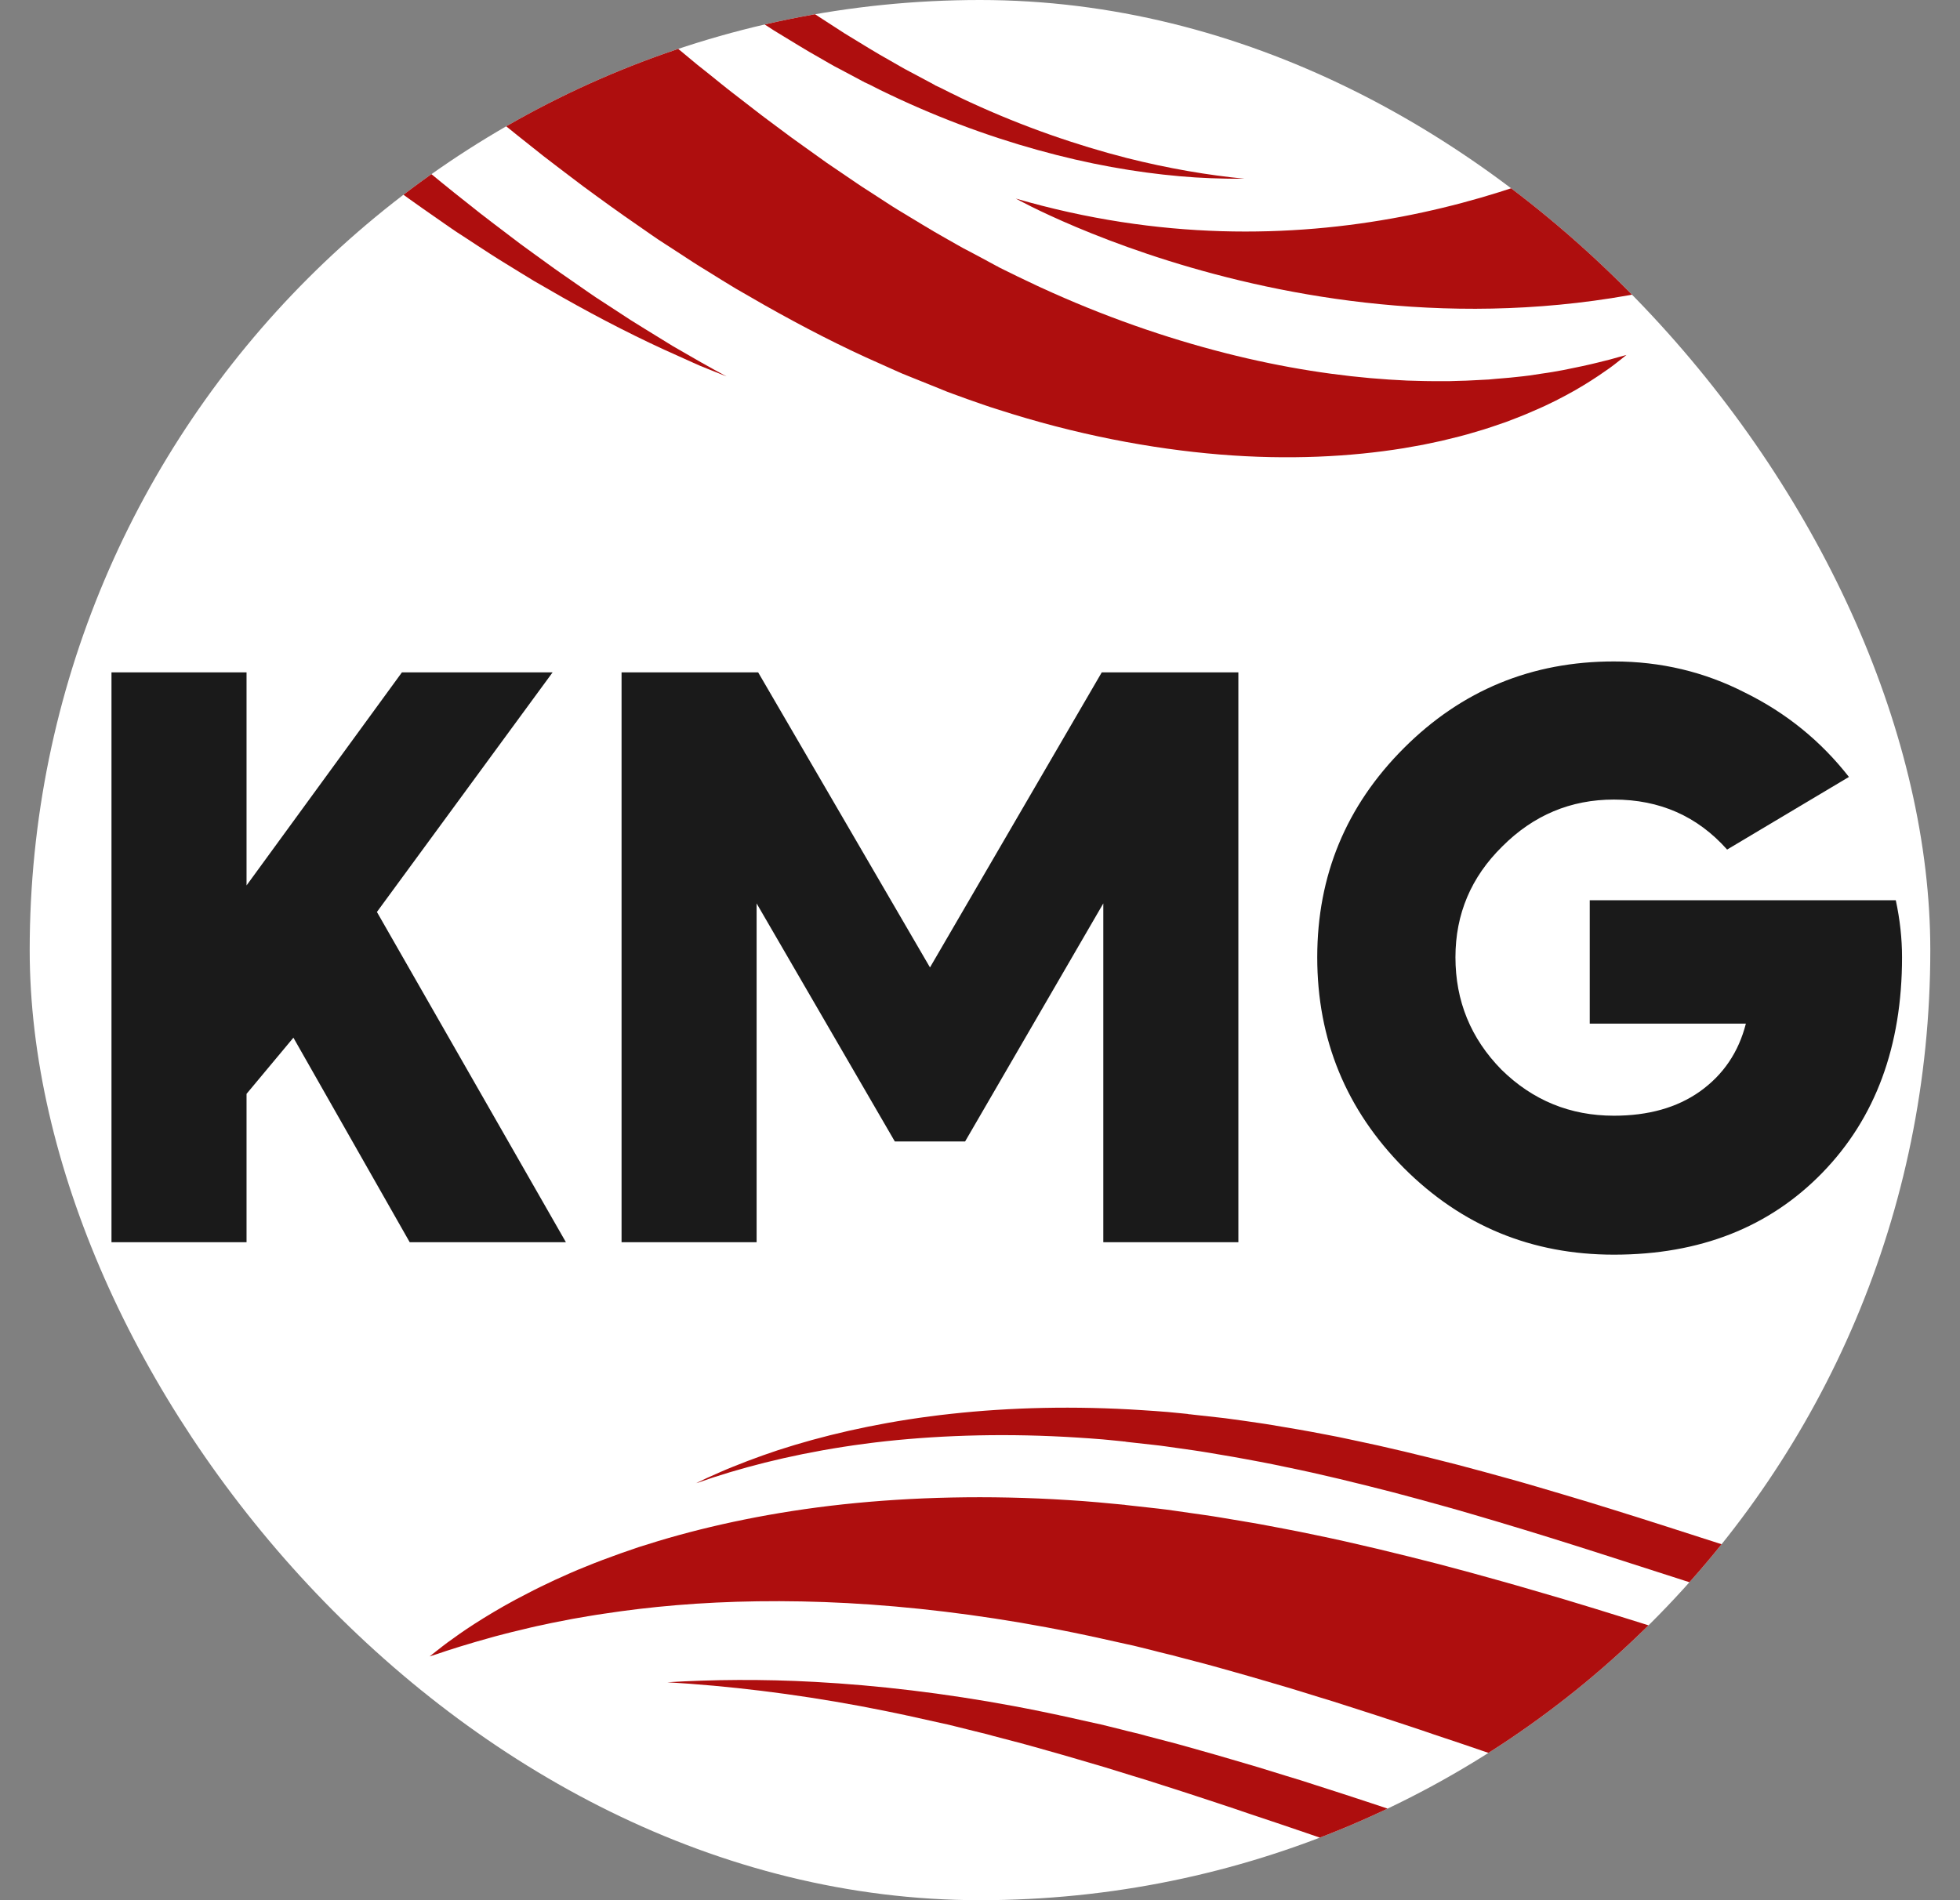 <svg width="33" height="32" viewBox="0 0 33 32" fill="none" xmlns="http://www.w3.org/2000/svg">
<rect x="0" y="0" width="33" height="32" fill="#808080" stroke="none"/>
<g clip-path="url(#clip0_456_31)">
<rect x="0.5" width="32" height="32" rx="16" fill="white"/>
<path d="M7.229 27.898C7.229 27.898 7.263 27.872 7.329 27.819C7.397 27.768 7.492 27.687 7.629 27.593C7.763 27.494 7.934 27.379 8.142 27.25C8.35 27.122 8.596 26.978 8.883 26.833C9.025 26.758 9.179 26.684 9.343 26.607C9.507 26.533 9.679 26.454 9.863 26.382C10.046 26.306 10.241 26.234 10.444 26.161C10.546 26.126 10.651 26.09 10.757 26.053C10.865 26.02 10.974 25.985 11.085 25.951C11.977 25.683 13.026 25.46 14.192 25.334C15.358 25.209 16.638 25.176 17.984 25.262C18.153 25.271 18.321 25.286 18.491 25.3C18.577 25.307 18.662 25.316 18.747 25.324L18.876 25.336C18.864 25.334 18.91 25.34 18.91 25.34H18.925L18.955 25.345L19.017 25.352C19.178 25.37 19.342 25.388 19.505 25.406L19.628 25.421L19.759 25.439C19.848 25.451 19.936 25.465 20.024 25.477C20.113 25.49 20.202 25.502 20.291 25.515L20.425 25.535L20.555 25.556C20.729 25.586 20.903 25.614 21.078 25.644C21.253 25.673 21.425 25.709 21.602 25.741C21.777 25.774 21.954 25.809 22.127 25.846C22.829 25.99 23.528 26.162 24.232 26.342C24.581 26.434 24.932 26.529 25.281 26.628C25.631 26.725 25.977 26.83 26.328 26.931C26.675 27.035 27.022 27.142 27.368 27.25C27.54 27.304 27.714 27.358 27.887 27.412C28.059 27.467 28.232 27.521 28.404 27.577C29.086 27.795 29.77 28.015 30.456 28.237L30.966 28.4C31.141 28.457 31.306 28.508 31.474 28.56C31.809 28.663 32.144 28.768 32.48 28.871C33.152 29.07 33.818 29.267 34.479 29.443C34.645 29.488 34.81 29.53 34.975 29.572C35.057 29.593 35.139 29.614 35.222 29.636C35.304 29.656 35.386 29.675 35.469 29.695C35.633 29.734 35.797 29.777 35.96 29.813C36.123 29.849 36.286 29.886 36.449 29.922C36.612 29.96 36.774 29.989 36.936 30.024C37.017 30.04 37.097 30.057 37.178 30.073C37.259 30.09 37.34 30.103 37.419 30.118C37.581 30.148 37.741 30.177 37.9 30.207C38.06 30.232 38.218 30.258 38.377 30.283C38.456 30.295 38.536 30.31 38.615 30.32C38.695 30.331 38.774 30.341 38.852 30.352C38.931 30.362 39.009 30.373 39.088 30.385C39.166 30.395 39.245 30.407 39.323 30.415C39.636 30.446 39.946 30.485 40.253 30.506C40.329 30.512 40.407 30.518 40.483 30.524L40.599 30.533L40.712 30.537C40.865 30.545 41.016 30.552 41.166 30.561L41.223 30.564H41.251L41.265 30.567C41.262 30.567 41.29 30.567 41.262 30.567L41.383 30.57C41.464 30.572 41.545 30.573 41.625 30.575C41.696 30.575 41.766 30.575 41.835 30.576H41.94C41.974 30.578 42.012 30.576 42.049 30.576C43.214 30.569 44.324 30.451 45.332 30.258C46.34 30.064 47.245 29.794 48.02 29.49C48.116 29.451 48.212 29.412 48.304 29.374C48.397 29.334 48.487 29.295 48.577 29.256C48.667 29.217 48.751 29.175 48.836 29.136C48.923 29.098 49.003 29.055 49.083 29.015C49.164 28.975 49.243 28.936 49.318 28.894C49.394 28.854 49.469 28.813 49.541 28.774C49.681 28.69 49.822 28.615 49.948 28.536C50.011 28.497 50.075 28.46 50.134 28.421C50.192 28.382 50.249 28.345 50.304 28.307C50.333 28.289 50.36 28.271 50.386 28.253C50.413 28.235 50.439 28.217 50.464 28.199C50.515 28.163 50.565 28.129 50.613 28.095C50.8 27.957 50.958 27.837 51.083 27.735C51.21 27.635 51.303 27.554 51.365 27.499C51.43 27.445 51.463 27.416 51.463 27.416C51.463 27.416 51.445 27.452 51.41 27.523C51.374 27.593 51.325 27.699 51.244 27.833C51.168 27.967 51.066 28.131 50.934 28.319C50.801 28.506 50.641 28.719 50.437 28.945C50.339 29.06 50.226 29.177 50.108 29.298C49.985 29.416 49.858 29.544 49.714 29.668C49.575 29.795 49.421 29.919 49.258 30.048C49.176 30.111 49.09 30.175 49.005 30.239C48.917 30.302 48.827 30.365 48.734 30.431C47.992 30.939 47.066 31.436 45.975 31.843C44.886 32.248 43.634 32.572 42.268 32.744C42.224 32.75 42.182 32.756 42.139 32.76C42.094 32.765 42.049 32.771 42.004 32.775C41.914 32.784 41.825 32.795 41.735 32.804C41.654 32.811 41.575 32.819 41.494 32.825L41.372 32.835C41.323 32.838 41.274 32.841 41.224 32.843C41.049 32.853 40.873 32.862 40.694 32.873L40.561 32.88L40.428 32.883C40.338 32.885 40.25 32.886 40.16 32.888C39.44 32.906 38.708 32.877 37.97 32.822C37.786 32.807 37.6 32.79 37.415 32.775C37.231 32.756 37.045 32.735 36.859 32.712C36.767 32.702 36.674 32.691 36.581 32.679C36.488 32.666 36.397 32.654 36.304 32.641C36.211 32.627 36.118 32.615 36.026 32.602C35.933 32.59 35.84 32.576 35.747 32.56C35.563 32.528 35.377 32.497 35.192 32.465C35.006 32.434 34.824 32.397 34.638 32.362C34.545 32.344 34.454 32.326 34.361 32.308C34.27 32.289 34.177 32.269 34.086 32.25C33.902 32.209 33.718 32.172 33.533 32.13C33.168 32.045 32.801 31.958 32.439 31.864C32.074 31.774 31.715 31.672 31.354 31.572C30.996 31.468 30.637 31.368 30.279 31.256C30.101 31.201 29.918 31.147 29.748 31.093L29.222 30.927C28.875 30.813 28.526 30.698 28.179 30.584C27.832 30.47 27.492 30.352 27.149 30.236C26.979 30.178 26.809 30.121 26.64 30.063C26.471 30.005 26.303 29.946 26.134 29.888C25.799 29.773 25.465 29.657 25.133 29.544C24.802 29.431 24.471 29.317 24.145 29.21C23.819 29.097 23.494 28.993 23.171 28.886C23.009 28.834 22.849 28.783 22.689 28.731C22.608 28.705 22.528 28.68 22.449 28.654C22.37 28.63 22.289 28.605 22.21 28.581C22.051 28.532 21.892 28.482 21.734 28.434C21.575 28.388 21.418 28.341 21.261 28.295C21.103 28.247 20.946 28.205 20.791 28.16C20.635 28.117 20.479 28.071 20.325 28.03C20.171 27.99 20.017 27.949 19.863 27.909L19.747 27.878L19.637 27.851C19.562 27.833 19.488 27.815 19.415 27.795C19.342 27.777 19.267 27.759 19.193 27.74L19.083 27.713L18.963 27.687C18.803 27.651 18.644 27.616 18.487 27.581L18.428 27.568L18.399 27.562L18.384 27.559C18.375 27.557 18.409 27.562 18.388 27.559L18.277 27.536C18.204 27.521 18.129 27.506 18.056 27.49C17.908 27.461 17.762 27.43 17.616 27.404C16.447 27.186 15.319 27.054 14.269 26.997C13.219 26.941 12.248 26.96 11.386 27.032C10.955 27.068 10.552 27.117 10.179 27.174C10.086 27.187 9.995 27.202 9.905 27.217C9.817 27.232 9.729 27.247 9.643 27.262C9.474 27.297 9.31 27.324 9.157 27.36C9.081 27.376 9.004 27.391 8.932 27.409C8.861 27.427 8.79 27.443 8.721 27.46C8.687 27.467 8.652 27.476 8.62 27.484C8.587 27.493 8.554 27.5 8.522 27.509C8.458 27.526 8.397 27.542 8.337 27.557C8.1 27.623 7.897 27.681 7.735 27.732C7.572 27.782 7.445 27.825 7.361 27.854C7.275 27.881 7.232 27.895 7.232 27.895L7.229 27.898Z" fill="#AE0E0E"/>
<path d="M11.742 24.972C11.829 24.942 11.917 24.913 12.007 24.881C12.098 24.853 12.191 24.824 12.286 24.794C13.043 24.567 13.932 24.378 14.921 24.27C15.911 24.164 16.996 24.136 18.137 24.209C18.279 24.216 18.423 24.23 18.568 24.24C18.64 24.248 18.712 24.254 18.785 24.261L18.894 24.272C18.884 24.27 18.923 24.276 18.924 24.276H18.938L18.963 24.281L19.014 24.287C19.152 24.302 19.289 24.317 19.429 24.333L19.533 24.345L19.644 24.36C19.719 24.371 19.794 24.381 19.869 24.392C19.944 24.402 20.02 24.413 20.095 24.424L20.208 24.441L20.319 24.459C20.466 24.484 20.614 24.508 20.762 24.534C20.91 24.559 21.057 24.589 21.207 24.616C21.355 24.645 21.505 24.673 21.653 24.706C22.249 24.827 22.841 24.974 23.439 25.127C23.735 25.206 24.033 25.285 24.329 25.369C24.627 25.451 24.921 25.54 25.217 25.627C25.512 25.715 25.807 25.805 26.1 25.896C26.247 25.942 26.393 25.987 26.54 26.034C26.687 26.08 26.832 26.127 26.979 26.174C27.558 26.36 28.139 26.547 28.72 26.734L29.154 26.873C29.302 26.921 29.441 26.965 29.583 27.008C29.868 27.096 30.152 27.185 30.436 27.272C31.007 27.441 31.571 27.607 32.134 27.756C32.275 27.794 32.414 27.83 32.555 27.866C32.625 27.884 32.694 27.902 32.764 27.92C32.834 27.936 32.903 27.953 32.974 27.969C33.113 28.002 33.252 28.039 33.39 28.069C33.529 28.101 33.667 28.131 33.804 28.162C33.942 28.194 34.08 28.219 34.218 28.249C34.286 28.262 34.355 28.277 34.423 28.291C34.492 28.306 34.559 28.316 34.628 28.328C34.764 28.354 34.9 28.378 35.036 28.403C35.173 28.424 35.307 28.447 35.442 28.468C35.509 28.478 35.577 28.49 35.644 28.499C35.711 28.508 35.779 28.517 35.845 28.526C35.912 28.535 35.978 28.544 36.045 28.553C36.111 28.562 36.178 28.572 36.244 28.578C36.509 28.605 36.773 28.638 37.033 28.656C37.099 28.662 37.163 28.667 37.228 28.673L37.325 28.68L37.422 28.685C37.551 28.691 37.68 28.698 37.807 28.704L37.855 28.707H37.879L37.891 28.709C37.888 28.709 37.913 28.709 37.889 28.709H37.993C38.062 28.712 38.13 28.713 38.198 28.715C38.258 28.715 38.316 28.715 38.376 28.716H38.464C38.494 28.718 38.526 28.716 38.557 28.716C39.545 28.71 40.486 28.61 41.341 28.445C42.197 28.282 42.964 28.051 43.621 27.794C43.703 27.761 43.782 27.728 43.862 27.695C43.94 27.661 44.018 27.628 44.092 27.595C44.169 27.562 44.241 27.526 44.312 27.493C44.336 27.483 44.36 27.471 44.383 27.46C43.805 27.667 43.152 27.849 42.438 27.987C41.584 28.15 40.642 28.252 39.654 28.258C39.624 28.258 39.591 28.258 39.561 28.258H39.473C39.413 28.256 39.355 28.255 39.295 28.255C39.226 28.255 39.159 28.252 39.09 28.25H38.987C39.011 28.247 38.987 28.247 38.988 28.247H38.976L38.952 28.246L38.904 28.243C38.777 28.237 38.648 28.23 38.52 28.224L38.422 28.219L38.325 28.212C38.261 28.206 38.195 28.201 38.13 28.195C37.87 28.177 37.606 28.146 37.342 28.117C37.276 28.111 37.208 28.101 37.142 28.092C37.077 28.083 37.009 28.074 36.942 28.065C36.874 28.056 36.809 28.047 36.741 28.038C36.674 28.029 36.607 28.017 36.539 28.006C36.404 27.985 36.27 27.963 36.134 27.942C35.997 27.917 35.863 27.893 35.725 27.867C35.656 27.854 35.589 27.843 35.52 27.83C35.451 27.816 35.384 27.801 35.315 27.788C35.177 27.759 35.039 27.733 34.902 27.701C34.764 27.67 34.625 27.64 34.487 27.608C34.348 27.577 34.21 27.541 34.071 27.508C34.001 27.492 33.932 27.475 33.861 27.459C33.791 27.441 33.722 27.423 33.652 27.405C33.513 27.369 33.372 27.333 33.231 27.296C32.67 27.146 32.104 26.98 31.534 26.811C31.249 26.722 30.965 26.635 30.68 26.547C30.538 26.502 30.399 26.46 30.251 26.412L29.817 26.273C29.236 26.086 28.655 25.9 28.076 25.713C27.929 25.667 27.784 25.62 27.637 25.573C27.491 25.526 27.344 25.481 27.197 25.435C26.904 25.344 26.609 25.252 26.314 25.166C26.018 25.079 25.724 24.99 25.427 24.908C25.13 24.824 24.832 24.745 24.536 24.666C23.939 24.513 23.346 24.368 22.75 24.245C22.602 24.212 22.454 24.183 22.304 24.155C22.156 24.128 22.009 24.097 21.86 24.073C21.711 24.047 21.563 24.023 21.416 23.998L21.306 23.98L21.192 23.963C21.116 23.953 21.041 23.941 20.966 23.93C20.891 23.92 20.816 23.91 20.741 23.899L20.631 23.884L20.526 23.872C20.387 23.857 20.249 23.841 20.111 23.826L20.06 23.82L20.035 23.817H20.021C20.021 23.817 19.982 23.809 19.991 23.811L19.882 23.8C19.81 23.793 19.737 23.787 19.665 23.779C19.52 23.769 19.378 23.755 19.234 23.748C18.093 23.673 17.007 23.701 16.019 23.809C15.029 23.916 14.14 24.106 13.383 24.333C13.288 24.363 13.196 24.392 13.104 24.42C13.014 24.451 12.926 24.481 12.839 24.511C12.667 24.573 12.503 24.634 12.347 24.698C12.19 24.76 12.045 24.827 11.905 24.889C11.839 24.92 11.775 24.95 11.714 24.98C11.723 24.977 11.733 24.972 11.742 24.969V24.972Z" fill="#AE0E0E"/>
<path d="M37.421 34.148C37.237 34.133 37.051 34.117 36.865 34.102C36.681 34.083 36.496 34.062 36.31 34.039C36.217 34.029 36.125 34.018 36.032 34.006C35.939 33.993 35.848 33.981 35.755 33.967C35.662 33.954 35.569 33.942 35.476 33.928C35.384 33.916 35.291 33.903 35.198 33.886C35.014 33.855 34.828 33.824 34.643 33.792C34.457 33.761 34.275 33.723 34.089 33.689C33.996 33.671 33.905 33.653 33.812 33.635C33.721 33.616 33.628 33.596 33.536 33.577C33.352 33.536 33.168 33.499 32.984 33.457C32.619 33.372 32.252 33.285 31.89 33.19C31.525 33.101 31.166 32.999 30.805 32.899C30.447 32.795 30.088 32.695 29.73 32.583C29.552 32.527 29.369 32.473 29.199 32.42L28.673 32.253C28.326 32.14 27.977 32.024 27.63 31.911C27.283 31.797 26.943 31.679 26.6 31.563C26.429 31.505 26.26 31.448 26.091 31.39C25.922 31.331 25.754 31.273 25.585 31.215C25.25 31.099 24.916 30.984 24.584 30.87C24.253 30.758 23.922 30.644 23.596 30.537C23.27 30.424 22.945 30.32 22.621 30.213C22.46 30.161 22.299 30.11 22.139 30.058C22.058 30.032 21.979 30.007 21.9 29.981C21.821 29.957 21.74 29.932 21.66 29.908C21.502 29.858 21.343 29.809 21.184 29.761C21.026 29.715 20.869 29.668 20.711 29.622C20.554 29.574 20.397 29.532 20.241 29.487C20.086 29.444 19.93 29.397 19.776 29.357C19.622 29.317 19.468 29.276 19.313 29.236L19.198 29.204L19.087 29.177C19.012 29.159 18.939 29.142 18.866 29.122C18.792 29.104 18.718 29.086 18.644 29.067L18.533 29.04L18.414 29.014C18.253 28.978 18.095 28.942 17.938 28.908L17.879 28.895L17.849 28.889L17.834 28.886C17.825 28.884 17.86 28.889 17.839 28.886L17.728 28.863C17.655 28.848 17.58 28.833 17.507 28.817C17.358 28.788 17.213 28.757 17.067 28.731C15.898 28.513 14.77 28.381 13.72 28.324C12.829 28.275 11.994 28.284 11.235 28.33C12.257 28.39 13.35 28.52 14.483 28.731C14.63 28.757 14.775 28.79 14.923 28.817C14.996 28.832 15.07 28.847 15.145 28.863L15.255 28.886C15.276 28.889 15.242 28.884 15.251 28.886L15.266 28.889L15.296 28.895L15.354 28.908C15.511 28.944 15.67 28.978 15.83 29.014L15.95 29.04L16.061 29.067C16.134 29.085 16.207 29.102 16.282 29.122C16.355 29.14 16.43 29.158 16.504 29.177L16.614 29.204L16.73 29.236C16.882 29.276 17.037 29.317 17.192 29.357C17.346 29.397 17.502 29.444 17.658 29.487C17.813 29.532 17.971 29.574 18.128 29.622C18.285 29.668 18.442 29.715 18.601 29.761C18.759 29.811 18.918 29.858 19.077 29.908C19.156 29.932 19.237 29.957 19.316 29.981C19.396 30.007 19.476 30.032 19.556 30.058C19.716 30.108 19.876 30.161 20.038 30.213C20.361 30.32 20.686 30.424 21.012 30.537C21.338 30.644 21.669 30.758 22 30.87C22.332 30.984 22.666 31.099 23.002 31.215C23.169 31.273 23.338 31.331 23.508 31.39C23.677 31.448 23.847 31.505 24.016 31.563C24.359 31.679 24.699 31.797 25.046 31.911C25.393 32.024 25.741 32.14 26.09 32.253L26.615 32.42C26.786 32.473 26.968 32.529 27.146 32.583C27.504 32.695 27.863 32.795 28.221 32.899C28.583 32.997 28.941 33.101 29.306 33.19C29.669 33.285 30.035 33.373 30.401 33.457C30.585 33.499 30.769 33.536 30.953 33.577C31.044 33.596 31.137 33.616 31.228 33.635C31.321 33.653 31.414 33.671 31.505 33.689C31.691 33.723 31.873 33.761 32.059 33.792C32.245 33.824 32.43 33.855 32.614 33.886C32.706 33.903 32.8 33.916 32.893 33.928C32.986 33.942 33.078 33.954 33.171 33.967C33.264 33.981 33.357 33.993 33.448 34.006C33.541 34.02 33.634 34.029 33.727 34.039C33.912 34.06 34.098 34.083 34.282 34.102C34.468 34.117 34.653 34.133 34.837 34.148C35.575 34.204 36.307 34.231 37.027 34.214C37.117 34.213 37.207 34.211 37.295 34.21L37.428 34.207L37.562 34.199C37.675 34.193 37.788 34.186 37.9 34.18C37.74 34.171 37.58 34.16 37.419 34.148H37.421Z" fill="#AE0E0E"/>
<path d="M30.201 2.837C29.82 2.035 28.743 1.658 27.996 2.067C25.97 3.174 21.941 4.75 17.103 3.344C17.103 3.344 23.011 6.661 29.542 4.426C30.226 4.193 30.515 3.497 30.201 2.837ZM28.562 4.538C28.562 4.538 30.157 3.976 29.823 2.88C29.823 2.88 30.779 4.105 28.562 4.538Z" fill="#AE0E0E"/>
<path d="M-12.865 -12.377C-12.865 -12.377 -12.822 -12.387 -12.74 -12.407C-12.658 -12.424 -12.537 -12.457 -12.373 -12.484C-12.209 -12.516 -12.006 -12.548 -11.763 -12.576C-11.52 -12.604 -11.236 -12.63 -10.915 -12.639C-10.754 -12.647 -10.583 -12.648 -10.402 -12.649C-10.222 -12.645 -10.033 -12.644 -9.836 -12.631C-9.638 -12.622 -9.431 -12.605 -9.216 -12.585C-9.109 -12.573 -8.999 -12.561 -8.887 -12.549C-8.775 -12.533 -8.662 -12.518 -8.547 -12.502C-7.625 -12.366 -6.581 -12.122 -5.472 -11.74C-4.363 -11.359 -3.19 -10.845 -2.009 -10.195C-1.859 -10.115 -1.714 -10.03 -1.565 -9.945C-1.491 -9.902 -1.418 -9.858 -1.344 -9.815L-1.232 -9.749C-1.242 -9.756 -1.203 -9.731 -1.203 -9.731L-1.189 -9.724L-1.164 -9.707L-1.112 -9.675C-0.973 -9.59 -0.833 -9.504 -0.693 -9.418L-0.588 -9.353L-0.477 -9.281C-0.402 -9.232 -0.327 -9.182 -0.253 -9.134C-0.178 -9.084 -0.102 -9.035 -0.028 -8.986L0.086 -8.911L0.195 -8.837C0.339 -8.736 0.484 -8.636 0.63 -8.535C0.777 -8.434 0.917 -8.329 1.063 -8.224C1.208 -8.12 1.353 -8.014 1.494 -7.906C2.069 -7.478 2.628 -7.025 3.189 -6.563C3.465 -6.331 3.744 -6.096 4.017 -5.859C4.293 -5.622 4.562 -5.38 4.835 -5.139C5.106 -4.898 5.375 -4.653 5.642 -4.409C5.775 -4.287 5.909 -4.164 6.043 -4.042C6.176 -3.918 6.309 -3.796 6.441 -3.673C6.966 -3.185 7.492 -2.696 8.018 -2.204L8.411 -1.839C8.545 -1.713 8.673 -1.597 8.802 -1.479C9.062 -1.243 9.321 -1.005 9.581 -0.769C10.104 -0.304 10.624 0.157 11.148 0.598C11.28 0.709 11.411 0.817 11.542 0.925C11.608 0.979 11.673 1.033 11.738 1.088C11.805 1.141 11.871 1.193 11.937 1.246C12.069 1.351 12.199 1.46 12.331 1.561C12.464 1.663 12.595 1.766 12.728 1.868C12.86 1.972 12.993 2.067 13.125 2.167C13.191 2.216 13.257 2.266 13.324 2.315C13.39 2.364 13.457 2.411 13.523 2.458C13.656 2.554 13.789 2.647 13.92 2.742C14.054 2.833 14.187 2.923 14.32 3.014C14.387 3.058 14.452 3.106 14.52 3.149C14.587 3.192 14.654 3.235 14.72 3.278C14.788 3.321 14.854 3.364 14.92 3.408C14.986 3.451 15.053 3.495 15.12 3.535C15.39 3.696 15.654 3.863 15.923 4.013C15.99 4.05 16.058 4.089 16.124 4.127L16.225 4.184L16.326 4.236C16.461 4.308 16.595 4.379 16.726 4.451L16.776 4.478L16.802 4.49L16.813 4.498C16.81 4.497 16.836 4.509 16.81 4.497L16.919 4.551C16.991 4.587 17.064 4.622 17.137 4.658C17.2 4.688 17.264 4.718 17.326 4.748L17.421 4.793C17.451 4.809 17.485 4.823 17.519 4.839C18.577 5.327 19.633 5.692 20.627 5.945C21.622 6.199 22.555 6.338 23.386 6.392C23.49 6.398 23.593 6.403 23.693 6.409C23.794 6.412 23.892 6.414 23.99 6.417C24.088 6.42 24.181 6.418 24.275 6.419C24.37 6.421 24.461 6.417 24.55 6.414C24.64 6.412 24.729 6.41 24.814 6.404C24.901 6.4 24.986 6.395 25.067 6.391C25.23 6.374 25.389 6.366 25.537 6.348C25.61 6.34 25.684 6.333 25.754 6.323C25.823 6.312 25.891 6.302 25.957 6.292C25.99 6.288 26.022 6.283 26.054 6.278C26.086 6.273 26.117 6.268 26.147 6.263C26.209 6.252 26.268 6.242 26.326 6.231C26.554 6.186 26.748 6.144 26.904 6.105C27.062 6.068 27.18 6.035 27.261 6.011C27.342 5.99 27.384 5.978 27.384 5.978C27.384 5.978 27.352 6.003 27.291 6.052C27.229 6.1 27.139 6.176 27.009 6.262C26.883 6.351 26.721 6.456 26.522 6.571C26.322 6.684 26.087 6.808 25.806 6.926C25.668 6.988 25.517 7.046 25.358 7.106C25.197 7.161 25.028 7.222 24.845 7.273C24.665 7.329 24.472 7.376 24.27 7.424C24.169 7.446 24.064 7.468 23.959 7.49C23.853 7.509 23.745 7.528 23.633 7.548C22.745 7.692 21.697 7.749 20.536 7.654C19.377 7.558 18.107 7.319 16.796 6.894C16.755 6.881 16.714 6.869 16.673 6.855C16.63 6.84 16.587 6.826 16.544 6.811C16.459 6.781 16.374 6.752 16.289 6.722C16.212 6.695 16.137 6.668 16.061 6.639L15.947 6.597C15.901 6.578 15.855 6.56 15.81 6.541C15.647 6.476 15.483 6.409 15.318 6.343L15.194 6.293L15.072 6.239C14.99 6.202 14.909 6.166 14.827 6.129C14.168 5.84 13.518 5.503 12.873 5.139C12.713 5.047 12.552 4.954 12.39 4.861C12.232 4.765 12.072 4.668 11.914 4.568C11.834 4.519 11.755 4.471 11.676 4.42C11.598 4.369 11.52 4.319 11.442 4.267C11.363 4.216 11.284 4.166 11.206 4.114C11.127 4.064 11.049 4.012 10.972 3.958C10.819 3.851 10.664 3.744 10.509 3.636C10.355 3.529 10.205 3.418 10.052 3.308C9.975 3.252 9.9 3.197 9.824 3.141C9.75 3.085 9.674 3.028 9.599 2.971C9.45 2.857 9.299 2.744 9.15 2.628C8.856 2.396 8.561 2.161 8.273 1.922C7.98 1.686 7.698 1.441 7.414 1.197C7.135 0.951 6.852 0.708 6.576 0.454C6.438 0.329 6.296 0.202 6.164 0.081L5.759 -0.293C5.493 -0.543 5.226 -0.796 4.96 -1.046C4.694 -1.297 4.437 -1.548 4.175 -1.798C4.046 -1.923 3.917 -2.047 3.788 -2.171C3.66 -2.296 3.533 -2.42 3.405 -2.545C3.15 -2.792 2.897 -3.038 2.644 -3.282C2.393 -3.524 2.142 -3.768 1.892 -4.004C1.644 -4.244 1.395 -4.477 1.147 -4.711C1.023 -4.827 0.9 -4.941 0.777 -5.056C0.715 -5.114 0.654 -5.17 0.593 -5.227C0.531 -5.282 0.469 -5.34 0.407 -5.395C0.284 -5.507 0.162 -5.619 0.038 -5.73C-0.086 -5.84 -0.208 -5.948 -0.331 -6.057C-0.453 -6.167 -0.577 -6.272 -0.699 -6.379C-0.822 -6.484 -0.943 -6.592 -1.065 -6.695C-1.188 -6.797 -1.31 -6.899 -1.432 -7.001L-1.523 -7.078L-1.612 -7.15C-1.672 -7.198 -1.731 -7.245 -1.789 -7.294C-1.848 -7.341 -1.908 -7.389 -1.966 -7.438L-2.055 -7.51L-2.153 -7.584C-2.282 -7.684 -2.411 -7.784 -2.538 -7.882L-2.586 -7.919L-2.61 -7.937L-2.622 -7.946C-2.63 -7.951 -2.601 -7.933 -2.618 -7.944L-2.709 -8.012C-2.769 -8.056 -2.83 -8.102 -2.89 -8.148C-3.012 -8.236 -3.13 -8.327 -3.252 -8.412C-4.217 -9.106 -5.182 -9.705 -6.109 -10.202C-7.035 -10.7 -7.922 -11.095 -8.733 -11.396C-9.139 -11.547 -9.524 -11.673 -9.886 -11.78C-9.976 -11.807 -10.065 -11.832 -10.152 -11.857C-10.239 -11.881 -10.325 -11.905 -10.409 -11.928C-10.576 -11.968 -10.737 -12.014 -10.89 -12.046C-10.966 -12.064 -11.042 -12.082 -11.115 -12.097C-11.187 -12.111 -11.258 -12.126 -11.327 -12.14C-11.362 -12.148 -11.397 -12.155 -11.43 -12.162C-11.463 -12.168 -11.496 -12.175 -11.529 -12.18C-11.594 -12.193 -11.656 -12.204 -11.717 -12.216C-11.959 -12.257 -12.168 -12.29 -12.336 -12.313C-12.505 -12.337 -12.638 -12.352 -12.726 -12.362C-12.815 -12.374 -12.861 -12.379 -12.861 -12.379L-12.865 -12.377Z" fill="#AE0E0E"/>
<path d="M-7.536 -13.109C-7.444 -13.099 -7.352 -13.089 -7.257 -13.079C-7.162 -13.066 -7.066 -13.053 -6.968 -13.04C-6.186 -12.924 -5.301 -12.717 -4.359 -12.394C-3.419 -12.07 -2.424 -11.635 -1.423 -11.084C-1.297 -11.017 -1.173 -10.943 -1.046 -10.872C-0.984 -10.835 -0.921 -10.799 -0.858 -10.761L-0.764 -10.705C-0.773 -10.711 -0.74 -10.689 -0.738 -10.688L-0.726 -10.682L-0.705 -10.668L-0.662 -10.64C-0.543 -10.569 -0.425 -10.496 -0.306 -10.422L-0.216 -10.367L-0.122 -10.306C-0.059 -10.265 0.004 -10.224 0.068 -10.183C0.131 -10.141 0.196 -10.099 0.258 -10.057L0.354 -9.993L0.447 -9.93C0.569 -9.845 0.693 -9.76 0.816 -9.674C0.94 -9.588 1.06 -9.499 1.184 -9.411C1.306 -9.322 1.429 -9.233 1.549 -9.14C2.037 -8.777 2.511 -8.393 2.987 -8.001C3.222 -7.803 3.458 -7.605 3.691 -7.403C3.925 -7.202 4.153 -6.997 4.385 -6.793C4.614 -6.587 4.843 -6.381 5.07 -6.173C5.183 -6.069 5.297 -5.966 5.41 -5.862C5.523 -5.757 5.634 -5.654 5.747 -5.548C6.192 -5.134 6.639 -4.718 7.085 -4.302L7.419 -3.991C7.533 -3.885 7.64 -3.787 7.75 -3.687C7.97 -3.486 8.19 -3.285 8.411 -3.086C8.855 -2.69 9.296 -2.3 9.742 -1.926C9.853 -1.832 9.964 -1.74 10.076 -1.648C10.132 -1.602 10.187 -1.556 10.243 -1.51C10.299 -1.466 10.355 -1.421 10.412 -1.377C10.524 -1.288 10.634 -1.195 10.746 -1.109C10.858 -1.021 10.97 -0.936 11.082 -0.849C11.193 -0.762 11.307 -0.68 11.419 -0.595C11.475 -0.553 11.531 -0.511 11.586 -0.47C11.642 -0.427 11.699 -0.389 11.756 -0.349C11.869 -0.268 11.982 -0.188 12.094 -0.107C12.209 -0.03 12.321 0.047 12.434 0.123C12.491 0.161 12.547 0.201 12.604 0.238C12.661 0.274 12.718 0.311 12.774 0.347C12.831 0.384 12.887 0.42 12.944 0.457C13 0.493 13.056 0.531 13.114 0.564C13.342 0.701 13.566 0.843 13.794 0.97C13.852 1.003 13.908 1.035 13.964 1.068L14.049 1.116L14.135 1.161C14.249 1.221 14.362 1.283 14.475 1.342L14.517 1.365L14.539 1.375L14.549 1.382C14.546 1.381 14.569 1.391 14.547 1.381L14.641 1.425C14.702 1.457 14.764 1.488 14.824 1.518C14.878 1.543 14.931 1.568 14.985 1.595L15.065 1.632C15.091 1.646 15.12 1.658 15.149 1.672C16.045 2.086 16.94 2.395 17.784 2.609C18.628 2.825 19.42 2.942 20.125 2.988C20.213 2.993 20.299 2.997 20.385 3.001C20.47 3.003 20.554 3.006 20.636 3.008C20.719 3.011 20.799 3.009 20.878 3.01C20.904 3.01 20.931 3.01 20.956 3.01C20.345 2.951 19.677 2.839 18.972 2.661C18.129 2.445 17.233 2.137 16.336 1.723C16.309 1.71 16.279 1.696 16.252 1.684L16.172 1.646C16.119 1.619 16.067 1.593 16.012 1.568C15.95 1.538 15.89 1.507 15.829 1.476L15.735 1.433C15.758 1.44 15.736 1.43 15.738 1.431L15.727 1.425L15.706 1.414L15.664 1.391C15.551 1.331 15.438 1.27 15.324 1.21L15.238 1.164L15.153 1.116C15.097 1.084 15.039 1.052 14.984 1.019C14.755 0.892 14.53 0.751 14.303 0.613C14.245 0.58 14.189 0.542 14.133 0.506C14.077 0.469 14.02 0.433 13.963 0.396C13.906 0.359 13.85 0.323 13.793 0.286C13.736 0.25 13.68 0.21 13.623 0.172C13.51 0.096 13.398 0.018 13.284 -0.059C13.171 -0.139 13.059 -0.218 12.945 -0.3C12.889 -0.341 12.832 -0.379 12.776 -0.421C12.719 -0.462 12.664 -0.505 12.608 -0.546C12.495 -0.63 12.382 -0.713 12.271 -0.8C12.159 -0.887 12.046 -0.973 11.935 -1.06C11.822 -1.148 11.713 -1.239 11.601 -1.328C11.544 -1.373 11.489 -1.417 11.432 -1.462C11.376 -1.508 11.321 -1.553 11.265 -1.599C11.154 -1.691 11.042 -1.783 10.931 -1.877C10.486 -2.251 10.044 -2.642 9.6 -3.037C9.38 -3.238 9.16 -3.437 8.94 -3.638C8.83 -3.739 8.722 -3.836 8.608 -3.943L8.274 -4.253C7.828 -4.669 7.381 -5.084 6.936 -5.499C6.823 -5.604 6.711 -5.707 6.599 -5.813C6.486 -5.917 6.372 -6.02 6.259 -6.125C6.032 -6.332 5.804 -6.54 5.574 -6.744C5.342 -6.948 5.114 -7.153 4.88 -7.354C4.647 -7.556 4.411 -7.754 4.176 -7.952C3.701 -8.344 3.226 -8.727 2.738 -9.091C2.618 -9.184 2.496 -9.273 2.373 -9.362C2.25 -9.449 2.131 -9.54 2.005 -9.625C1.882 -9.711 1.758 -9.796 1.636 -9.881L1.543 -9.945L1.447 -10.008C1.383 -10.05 1.32 -10.092 1.257 -10.134C1.193 -10.175 1.13 -10.216 1.067 -10.258L0.973 -10.318L0.883 -10.374C0.764 -10.446 0.646 -10.52 0.528 -10.592L0.484 -10.619L0.462 -10.632L0.45 -10.638C0.45 -10.638 0.418 -10.661 0.425 -10.656L0.331 -10.712C0.269 -10.749 0.205 -10.786 0.143 -10.823C0.016 -10.894 -0.107 -10.967 -0.233 -11.035C-1.234 -11.587 -2.23 -12.023 -3.17 -12.345C-4.111 -12.669 -4.997 -12.875 -5.779 -12.991C-5.877 -13.004 -5.973 -13.017 -6.068 -13.03C-6.163 -13.04 -6.255 -13.051 -6.347 -13.06C-6.529 -13.078 -6.704 -13.092 -6.872 -13.1C-7.04 -13.111 -7.2 -13.112 -7.352 -13.116C-7.425 -13.115 -7.496 -13.115 -7.565 -13.114C-7.555 -13.113 -7.544 -13.113 -7.535 -13.112L-7.536 -13.109Z" fill="#AE0E0E"/>
<path d="M11.812 6.107C11.652 6.015 11.491 5.921 11.329 5.829C11.171 5.733 11.012 5.635 10.853 5.536C10.774 5.487 10.694 5.438 10.615 5.388C10.537 5.336 10.459 5.287 10.381 5.235C10.303 5.184 10.224 5.133 10.146 5.082C10.067 5.031 9.988 4.98 9.911 4.925C9.758 4.819 9.603 4.711 9.449 4.604C9.294 4.497 9.145 4.385 8.991 4.275C8.915 4.22 8.84 4.165 8.763 4.109C8.689 4.052 8.613 3.995 8.539 3.939C8.389 3.824 8.238 3.712 8.09 3.596C7.795 3.364 7.5 3.129 7.212 2.89C6.92 2.653 6.638 2.409 6.354 2.165C6.074 1.919 5.791 1.676 5.515 1.422C5.377 1.296 5.235 1.17 5.103 1.049L4.698 0.675C4.432 0.425 4.165 0.172 3.899 -0.078C3.633 -0.329 3.376 -0.58 3.115 -0.83C2.985 -0.956 2.856 -1.079 2.728 -1.204C2.599 -1.328 2.472 -1.453 2.344 -1.577C2.09 -1.824 1.836 -2.07 1.584 -2.314C1.332 -2.557 1.081 -2.8 0.831 -3.036C0.584 -3.276 0.334 -3.509 0.086 -3.743C-0.038 -3.859 -0.161 -3.973 -0.284 -4.089C-0.346 -4.146 -0.407 -4.203 -0.468 -4.259C-0.53 -4.315 -0.592 -4.372 -0.654 -4.428C-0.776 -4.54 -0.899 -4.652 -1.022 -4.763C-1.146 -4.872 -1.269 -4.981 -1.391 -5.09C-1.513 -5.2 -1.638 -5.304 -1.76 -5.411C-1.882 -5.517 -2.003 -5.625 -2.126 -5.727C-2.248 -5.829 -2.371 -5.931 -2.493 -6.033L-2.584 -6.111L-2.673 -6.182C-2.733 -6.23 -2.792 -6.277 -2.85 -6.326C-2.909 -6.374 -2.969 -6.422 -3.027 -6.47L-3.116 -6.542L-3.213 -6.616C-3.343 -6.716 -3.471 -6.816 -3.599 -6.914L-3.646 -6.951L-3.671 -6.969L-3.683 -6.978C-3.691 -6.984 -3.661 -6.965 -3.679 -6.977L-3.77 -7.044C-3.83 -7.089 -3.891 -7.134 -3.951 -7.18C-4.073 -7.269 -4.191 -7.359 -4.313 -7.444C-5.278 -8.139 -6.243 -8.737 -7.17 -9.235C-7.955 -9.658 -8.715 -10.005 -9.422 -10.285C-8.522 -9.796 -7.588 -9.214 -6.652 -8.542C-6.53 -8.456 -6.412 -8.365 -6.289 -8.278C-6.229 -8.233 -6.169 -8.188 -6.109 -8.141L-6.018 -8.074C-6 -8.062 -6.029 -8.081 -6.022 -8.076L-6.01 -8.067L-5.985 -8.049L-5.938 -8.012C-5.811 -7.913 -5.682 -7.814 -5.552 -7.713L-5.455 -7.639L-5.366 -7.568C-5.307 -7.521 -5.248 -7.473 -5.189 -7.424C-5.13 -7.376 -5.07 -7.328 -5.012 -7.279L-4.923 -7.208L-4.832 -7.131C-4.711 -7.029 -4.588 -6.927 -4.465 -6.824C-4.342 -6.722 -4.221 -6.614 -4.099 -6.509C-3.977 -6.402 -3.852 -6.297 -3.73 -6.187C-3.608 -6.078 -3.485 -5.97 -3.361 -5.86C-3.239 -5.748 -3.115 -5.637 -2.993 -5.525C-2.931 -5.47 -2.869 -5.412 -2.807 -5.357C-2.746 -5.3 -2.684 -5.243 -2.623 -5.186C-2.499 -5.072 -2.377 -4.957 -2.252 -4.84C-2.005 -4.607 -1.755 -4.374 -1.508 -4.134C-1.258 -3.898 -1.007 -3.654 -0.755 -3.412C-0.503 -3.168 -0.249 -2.922 0.005 -2.675C0.132 -2.551 0.261 -2.426 0.389 -2.301C0.517 -2.177 0.647 -2.053 0.776 -1.928C1.037 -1.678 1.294 -1.427 1.561 -1.176C1.827 -0.926 2.092 -0.674 2.359 -0.422L2.764 -0.049C2.896 0.072 3.038 0.2 3.176 0.325C3.452 0.578 3.735 0.822 4.015 1.067C4.301 1.31 4.581 1.556 4.873 1.792C5.161 2.032 5.456 2.267 5.751 2.498C5.9 2.615 6.05 2.727 6.2 2.841C6.274 2.898 6.35 2.955 6.424 3.011C6.501 3.067 6.577 3.123 6.652 3.178C6.806 3.288 6.955 3.399 7.11 3.506C7.264 3.614 7.419 3.721 7.572 3.828C7.648 3.882 7.728 3.934 7.807 3.984C7.885 4.036 7.964 4.086 8.042 4.138C8.12 4.189 8.199 4.239 8.276 4.29C8.355 4.342 8.435 4.39 8.514 4.439C8.673 4.536 8.832 4.636 8.99 4.731C9.152 4.824 9.313 4.918 9.473 5.009C10.118 5.373 10.769 5.708 11.428 5.999C11.51 6.036 11.592 6.073 11.672 6.109L11.794 6.163L11.918 6.213C12.024 6.256 12.128 6.297 12.232 6.339C12.091 6.263 11.951 6.185 11.811 6.106L11.812 6.107Z" fill="#AE0E0E"/>
<path d="M1.877 11.323H4.151V14.911L6.767 11.323H9.304L6.346 15.358L9.528 20.919H6.898L4.94 17.475L4.151 18.421V20.919H1.877V11.323ZM10.465 20.919V11.323H12.765L15.658 16.292L18.55 11.323H20.85V20.919H18.576V15.214L16.249 19.223H15.066L12.739 15.214V20.919H10.465ZM23.637 12.598C24.61 11.625 25.789 11.139 27.173 11.139C27.962 11.139 28.698 11.314 29.382 11.665C30.074 12.006 30.657 12.479 31.13 13.084L29.079 14.307C28.58 13.746 27.945 13.465 27.173 13.465C26.446 13.465 25.819 13.728 25.294 14.254C24.768 14.771 24.505 15.393 24.505 16.121C24.505 16.857 24.763 17.488 25.28 18.014C25.806 18.531 26.437 18.789 27.173 18.789C27.752 18.789 28.234 18.654 28.619 18.382C29.014 18.101 29.272 17.72 29.395 17.238H26.766V15.161H31.919C31.989 15.486 32.024 15.805 32.024 16.121C32.024 17.619 31.577 18.829 30.683 19.749C29.789 20.669 28.619 21.129 27.173 21.129C25.789 21.129 24.61 20.643 23.637 19.67C22.664 18.689 22.178 17.506 22.178 16.121C22.178 14.745 22.664 13.571 23.637 12.598Z" fill="#1A1A1A"/>
</g>
<defs>
<clipPath id="clip0_456_31">
<rect x="0.5" width="32" height="32" rx="16" fill="white"/>
</clipPath>
</defs>
</svg>
